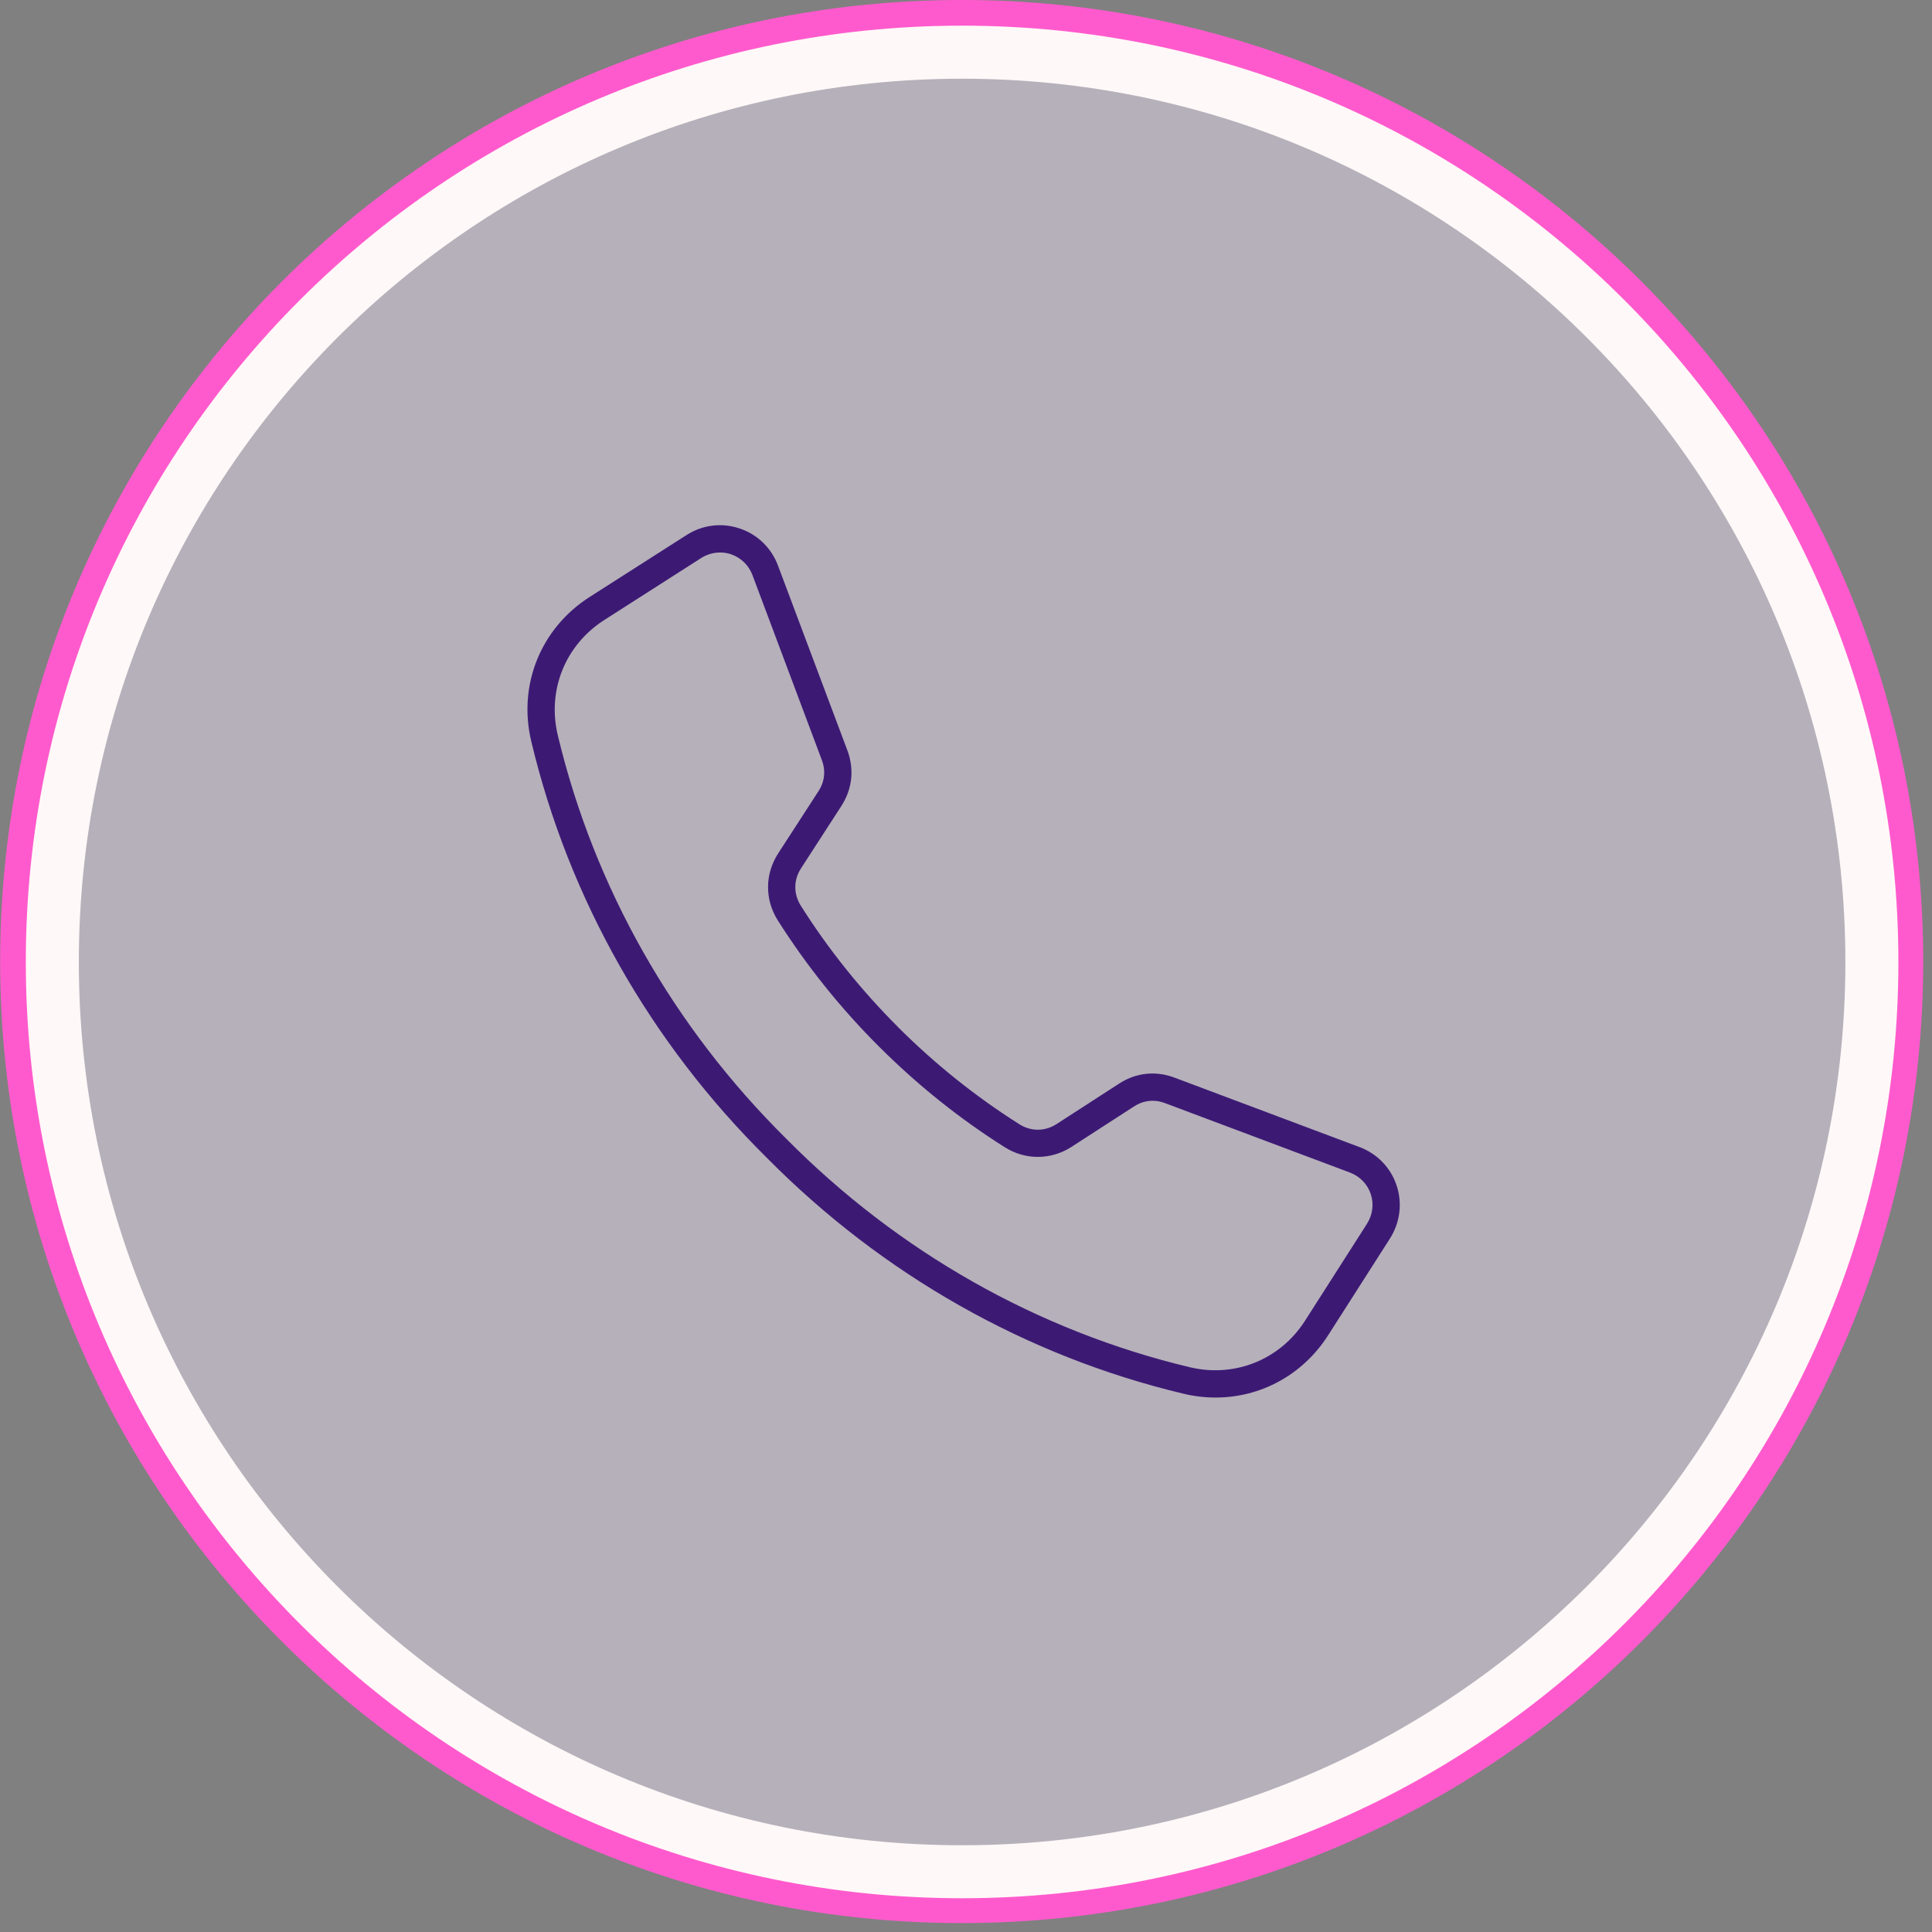 <svg xmlns="http://www.w3.org/2000/svg" xmlns:xlink="http://www.w3.org/1999/xlink" width="150" zoomAndPan="magnify" viewBox="0 0 112.5 112.5" height="150" preserveAspectRatio="xMidYMid meet"><rect x="0" y="0" width="112.5" height="112.5" fill="#808080" stroke="none"/><defs><filter x="0%" y="0%" width="100%" filterUnits="objectBoundingBox" id="56108531c4" height="100%"></filter><clipPath id="1a074629c3"><path d="M 0.852 0.84 L 111.152 0.84 L 111.152 111.145 L 0.852 111.145 Z M 0.852 0.84 "></path></clipPath><clipPath id="3b25ee20e5"><path d="M 56 0.84 C 25.543 0.84 0.852 25.535 0.852 55.992 C 0.852 86.453 25.543 111.145 56 111.145 C 86.461 111.145 111.152 86.453 111.152 55.992 C 111.152 25.535 86.461 0.84 56 0.84 Z M 56 0.84 "></path></clipPath><clipPath id="475b4fd96d"><rect x="0" width="112" y="0" height="112"></rect></clipPath><clipPath id="5e2503f3d5"><path d="M 30.148 30.398 L 81.668 30.398 L 81.668 81.918 L 30.148 81.918 Z M 30.148 30.398 "></path></clipPath><clipPath id="113b9915a5"><path d="M 0.855 0.848 L 111.145 0.848 L 111.145 111.137 L 0.855 111.137 Z M 0.855 0.848 "></path></clipPath><clipPath id="469e42bdcb"><path d="M 56 0.848 C 25.547 0.848 0.855 25.539 0.855 55.992 C 0.855 86.445 25.547 111.137 56 111.137 C 86.457 111.137 111.145 86.445 111.145 55.992 C 111.145 25.539 86.457 0.848 56 0.848 Z M 56 0.848 "></path></clipPath><clipPath id="fc6d6f77b5"><path d="M 0.008 0 L 111.988 0 L 111.988 111.98 L 0.008 111.98 Z M 0.008 0 "></path></clipPath><clipPath id="82e6878619"><path d="M 56 0 C 25.074 0 0.008 25.066 0.008 55.988 C 0.008 86.91 25.074 111.98 56 111.98 C 86.922 111.98 111.988 86.91 111.988 55.988 C 111.988 25.066 86.922 0 56 0 Z M 56 0 "></path></clipPath></defs><g id="1aec5b8f31"><g mask="url(#ee13889a33)" transform="matrix(1,0,0,1,0,-0)"><g clip-path="url(#475b4fd96d)"><g clip-rule="nonzero" clip-path="url(#1a074629c3)"><g clip-rule="nonzero" clip-path="url(#3b25ee20e5)"><path style=" stroke:none;fill-rule:nonzero;fill:#ece0f3;fill-opacity:1;" d="M 0.852 0.84 L 111.152 0.84 L 111.152 111.145 L 0.852 111.145 Z M 0.852 0.84 "></path></g></g></g><mask id="ee13889a33"><g filter="url(#56108531c4)"><rect x="0" width="112.5" y="0" height="112.5" style="fill:#000000;fill-opacity:0.5;stroke:none;"></rect></g></mask></g><g clip-rule="nonzero" clip-path="url(#5e2503f3d5)"><path style=" stroke:none;fill-rule:nonzero;fill:#3c1a74;fill-opacity:1;" d="M 81.324 69.027 C 80.98 67.992 80.191 67.176 79.16 66.793 L 68.391 62.75 C 67.293 62.336 66.145 62.461 65.16 63.102 L 61.531 65.449 C 60.852 65.891 60.035 65.895 59.352 65.461 C 56.809 63.852 54.434 61.949 52.289 59.805 C 52.289 59.801 52.289 59.801 52.289 59.801 C 50.145 57.66 48.238 55.285 46.633 52.742 C 46.199 52.055 46.203 51.238 46.645 50.559 L 48.992 46.934 C 49.629 45.945 49.754 44.801 49.344 43.699 L 45.301 32.93 C 44.914 31.902 44.102 31.113 43.062 30.77 C 42.027 30.422 40.902 30.562 39.977 31.156 L 34.34 34.758 C 31.484 36.582 30.148 39.887 30.938 43.18 C 33.117 52.32 37.863 60.707 44.66 67.426 C 51.387 74.227 59.773 78.977 68.914 81.156 C 69.539 81.305 70.168 81.379 70.785 81.379 C 73.41 81.379 75.859 80.062 77.336 77.754 L 80.938 72.117 C 81.527 71.188 81.668 70.062 81.324 69.027 Z M 79.598 71.262 L 75.996 76.898 C 74.543 79.176 71.906 80.238 69.281 79.613 C 60.43 77.5 52.309 72.902 45.781 66.305 C 39.191 59.785 34.594 51.66 32.48 42.812 C 31.852 40.188 32.918 37.551 35.195 36.098 L 40.832 32.492 C 41.168 32.281 41.547 32.172 41.93 32.172 C 42.141 32.172 42.355 32.203 42.562 32.273 C 43.141 32.469 43.598 32.91 43.816 33.488 L 47.855 44.258 C 48.09 44.883 48.023 45.508 47.66 46.07 L 45.312 49.695 C 44.535 50.895 44.527 52.383 45.289 53.59 C 46.961 56.23 48.938 58.699 51.168 60.926 C 53.395 63.152 55.859 65.133 58.504 66.801 C 59.707 67.562 61.199 67.555 62.395 66.781 L 66.023 64.434 C 66.582 64.07 67.211 64 67.836 64.234 L 78.605 68.277 C 79.184 68.496 79.625 68.949 79.82 69.531 C 80.012 70.109 79.93 70.738 79.598 71.262 Z M 79.598 71.262 "></path></g><g clip-rule="nonzero" clip-path="url(#113b9915a5)"><g clip-rule="nonzero" clip-path="url(#469e42bdcb)"><path style="fill:none;stroke-width:10;stroke-linecap:butt;stroke-linejoin:miter;stroke:#fff8f8;stroke-opacity:1;stroke-miterlimit:4;" d="M 73.85 -0.001 C 33.066 -0.001 -0.002 33.067 -0.002 73.852 C -0.002 114.636 33.066 147.704 73.85 147.704 C 114.64 147.704 147.703 114.636 147.703 73.852 C 147.703 33.067 114.64 -0.001 73.85 -0.001 Z M 73.85 -0.001 " transform="matrix(0.747,0,0,0.747,0.857,0.849)"></path></g></g><g clip-rule="nonzero" clip-path="url(#fc6d6f77b5)"><g clip-rule="nonzero" clip-path="url(#82e6878619)"><path style="fill:none;stroke-width:4;stroke-linecap:butt;stroke-linejoin:miter;stroke:#ff5acd;stroke-opacity:1;stroke-miterlimit:4;" d="M 74.987 -0 C 33.569 -0 -0.001 33.57 -0.001 74.983 C -0.001 116.395 33.569 149.971 74.987 149.971 C 116.399 149.971 149.97 116.395 149.97 74.983 C 149.97 33.57 116.399 -0 74.987 -0 Z M 74.987 -0 " transform="matrix(0.747,0,0,0.747,0.009,0)"></path></g></g></g></svg>